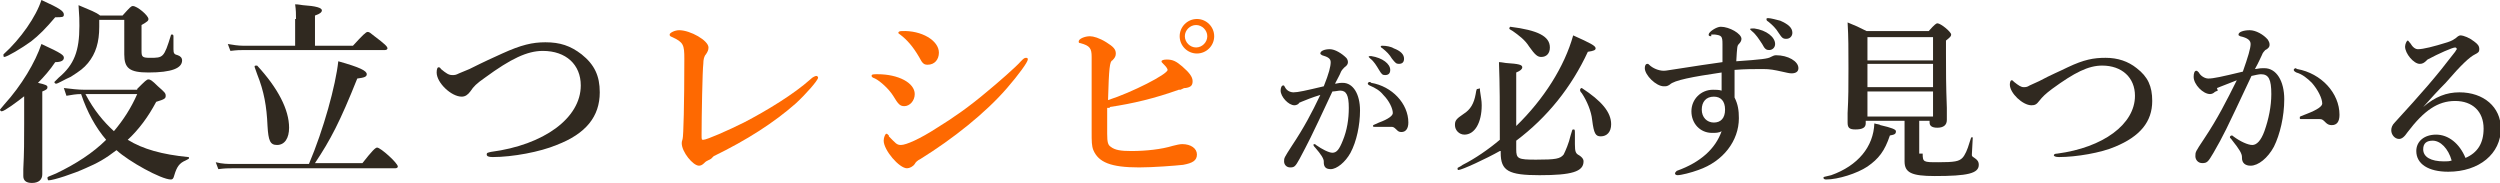 <?xml version="1.0" encoding="utf-8"?>
<!-- Generator: Adobe Illustrator 22.0.1, SVG Export Plug-In . SVG Version: 6.00 Build 0)  -->
<svg version="1.1" id="レイヤー_10" xmlns="http://www.w3.org/2000/svg" xmlns:xlink="http://www.w3.org/1999/xlink" x="0px"
	 y="0px" viewBox="0 0 289.7 21.2" style="enable-background:new 0 0 289.7 21.2;" xml:space="preserve">
<style type="text/css">
	.st0{fill:#302920;}
	.st1{fill:#FFFFFF;}
	.st2{fill:#987748;}
	.st3{fill:#5BC2DC;}
	.st4{fill:#FE6901;}
</style>
<g>
	<path class="st0" d="M3,11c-1,0.8-2.5,1.9-2.8,1.9c-0.1,0-0.2-0.1-0.2-0.2c0,0,0,0,0.5-0.6c2-2.2,3.6-4.9,4.3-7
		c2.4,1.1,2.6,1.3,2.6,1.6c0,0.3-0.3,0.5-1,0.5c-0.6,0.9-1.3,1.7-2,2.4c0.9,0.2,1.1,0.3,1.1,0.5c0,0.2-0.1,0.3-0.6,0.5v9.6
		c0,0.6-0.4,1-1.2,1c-0.7,0-1-0.3-1-0.8c0-0.1,0-0.1,0-0.8c0.1-2,0.1-3.2,0.1-5.3V11z M3.6,4.8C2.5,5.6,0.8,6.6,0.5,6.6
		c-0.1,0-0.1-0.1-0.1-0.2c0,0,0,0,0-0.1c2-1.8,3.8-4.4,4.4-6.3C7,1,7.4,1.3,7.4,1.7C7.4,2,7.2,2,6.4,2C5.3,3.3,4.5,4.1,3.6,4.8z
		 M15.9,10.3c0.9-0.9,1.1-1.1,1.3-1.1s0.4,0.1,1.1,0.8c0.8,0.7,0.9,0.8,0.9,1.1c0,0.3-0.1,0.4-1.1,0.7c-0.9,1.7-2,3.2-3.3,4.4
		c1.8,1.1,4,1.7,7,2c0.1,0,0.1,0,0.1,0.1c0,0.1,0,0.1-0.4,0.3c-0.7,0.3-1,0.7-1.3,1.7c-0.1,0.4-0.2,0.5-0.4,0.5
		c-1.1,0-4.9-2.1-6.3-3.4c-1.3,1-2.2,1.5-3.6,2.1c-1.3,0.6-3.7,1.4-4.3,1.4c0,0-0.1-0.1-0.1-0.3c0-0.1,0-0.1,1-0.5
		c2.3-1.1,4.3-2.4,5.8-3.9c-1.2-1.4-2.2-3.2-2.9-5.3c-0.6,0-1.1,0.1-1.7,0.2l-0.3-0.9c0.9,0.1,1.6,0.2,2.4,0.2H15.9z M11.5,2.3v0.8
		c0,1.8-0.4,3.1-1.3,4.2c-0.5,0.6-0.9,0.9-2,1.6C7.5,9.2,6.7,9.7,6.5,9.7c-0.1,0-0.2-0.1-0.2-0.2c0,0,0,0,0.5-0.5
		c1.8-1.5,2.4-3.1,2.4-6c0-0.7,0-1-0.1-2.4c1.4,0.6,2,0.8,2.5,1.2h2.6c0.9-1,1-1.1,1.2-1.1c0.5,0,1.8,1.1,1.8,1.5
		c0,0.2-0.1,0.3-0.8,0.7v3c0,0.7,0.1,0.8,1,0.8c1.5,0,1.6,0,2.4-2.6c0-0.1,0.1-0.1,0.1-0.1c0.1,0,0.2,0,0.2,0.2v0.1v0.3l0,0.3v0.6
		v0.2c0,0.5,0.1,0.6,0.5,0.7c0.3,0.1,0.5,0.3,0.5,0.6c0,0.9-1.2,1.4-3.9,1.4c-2.2,0-2.8-0.5-2.8-2.1V2.3H11.5z M9.9,10.9
		c1,1.9,2.1,3.2,3.3,4.3c1.1-1.3,2-2.7,2.7-4.3H9.9z"/>
	<path class="st0" d="M35.8,19c1.7-4,3.1-9.1,3.4-11.9c2.5,0.7,3.3,1.1,3.3,1.5c0,0.3-0.3,0.4-1.1,0.5c-2,5-3.1,7.1-4.9,9.8H42
		c1.1-1.4,1.5-1.8,1.7-1.8c0.4,0,2.4,1.8,2.4,2.2c0,0.1-0.1,0.2-0.3,0.2H27c-0.6,0-0.9,0-1.7,0.1l-0.3-0.8C25.8,19,26.4,19,27,19
		H35.8z M34.3,2.2c0-0.6,0-1-0.1-1.7c0.4,0,0.8,0.1,0.9,0.1c1.5,0.1,2.2,0.3,2.2,0.6c0,0.2-0.2,0.4-0.8,0.6v3.5h4.4
		c1.1-1.2,1.5-1.6,1.7-1.6c0.2,0,0.3,0.1,0.8,0.5c1.2,0.9,1.5,1.2,1.5,1.4c0,0.1-0.1,0.2-0.3,0.2H28.3c-0.5,0-0.8,0-1.6,0.1
		l-0.3-0.8c0.6,0.1,1.2,0.2,1.8,0.2h6V2.2z M33.5,14.8c0,1.2-0.5,2-1.4,2c-0.8,0-1-0.5-1.1-2.2c-0.1-2.3-0.4-4-1.2-6
		c-0.2-0.6-0.3-0.8-0.3-0.9c0-0.1,0.1-0.1,0.2-0.1c0,0,0,0,0.1,0C32.2,10.2,33.5,12.7,33.5,14.8z"/>
	<path class="st0" d="M54.4,8c1.8-0.9,2.7-1.3,3.8-1.8c2.2-1,3.5-1.3,5-1.3c1.7,0,2.9,0.4,4.2,1.4c1.5,1.2,2.1,2.5,2.1,4.4
		c0,2.8-1.6,4.8-5,6.1c-1.9,0.8-5.1,1.4-7.4,1.4c-0.5,0-0.7-0.1-0.7-0.3c0-0.2,0.1-0.2,0.5-0.3c6.1-0.8,10.4-3.9,10.4-7.7
		c0-2.4-1.7-4-4.4-4c-1.8,0-3.7,0.9-6.7,3.1c-1,0.7-1.3,1-1.7,1.6c-0.3,0.4-0.6,0.6-1,0.6c-1.2,0-2.9-1.6-2.9-2.8
		c0-0.4,0.1-0.6,0.2-0.6c0.1,0,0.2,0,0.3,0.2c0.6,0.5,0.9,0.7,1.3,0.7c0.3,0,0.4,0,0.8-0.2L54.4,8z"/>
	<path class="st4" d="M82.4,18.4c-0.6,0.3-0.6,0.3-0.8,0.5c-0.2,0.2-0.4,0.3-0.6,0.3c-0.7,0-2-1.6-2-2.6c0-0.1,0-0.2,0.1-0.5
		c0.1-0.3,0.2-4.1,0.2-9.3c0-1.6-0.1-1.9-1.4-2.5c-0.3-0.1-0.3-0.2-0.3-0.3c0-0.2,0.6-0.5,1.1-0.5c1.3,0,3.4,1.2,3.4,2
		c0,0.3-0.1,0.5-0.3,0.8c-0.2,0.2-0.3,0.6-0.3,1.1c-0.1,0.7-0.2,6.2-0.2,8.2c0,0.6,0,0.6,0.2,0.6c0.4,0,2.9-1.1,4.7-2
		c2.7-1.4,5.8-3.3,7.7-5c0.3-0.3,0.6-0.4,0.7-0.4c0.1,0,0.2,0.1,0.2,0.2c0,0.3-1.4,1.9-2.6,3c-2.5,2.2-5.6,4.2-9.5,6.1l-0.1,0.1
		L82.4,18.4z"/>
	<path class="st4" d="M101,8.8c0-0.2,0.2-0.2,0.7-0.2c2.4,0,4.3,1,4.3,2.3c0,0.8-0.6,1.4-1.2,1.4c-0.5,0-0.7-0.2-1.3-1.2
		c-0.5-0.8-1.5-1.7-2.1-2C101.1,9,101,8.9,101,8.8z M103,15.8c0.8,0.8,0.9,1,1.4,1c0.6,0,2.2-0.7,4.2-2c1.8-1.1,3.8-2.5,5.8-4.2
		c1.1-0.9,3.4-2.9,3.9-3.5c0.3-0.3,0.4-0.4,0.6-0.4c0.2,0,0.2,0.1,0.2,0.2c0,0.3-1.1,1.8-2.4,3.3c-2.5,2.9-6.3,5.9-10,8.2
		c-0.4,0.2-0.6,0.4-0.7,0.6c-0.2,0.3-0.6,0.5-0.9,0.5c-0.9,0-2.7-2.1-2.7-3.2c0-0.4,0.2-0.8,0.3-0.8c0.1,0,0.1,0,0.3,0.2
		C103,15.7,103,15.8,103,15.8L103,15.8z M108.8,6.1c0,0.8-0.5,1.4-1.3,1.4c-0.4,0-0.6-0.1-1-0.9c-0.7-1.2-1.4-2-2.2-2.6
		c-0.1-0.1-0.2-0.1-0.2-0.2c0-0.1,0.1-0.2,0.4-0.2C106.8,3.5,108.8,4.7,108.8,6.1z"/>
	<path class="st4" d="M128.3,12.5v0.9l0,0.7v0.4v0.3v0.2v0.5c0,1,0.1,1.3,0.4,1.5c0.5,0.4,1.2,0.5,2.4,0.5c1.7,0,3.5-0.2,4.8-0.6
		c0.4-0.1,0.8-0.2,1.1-0.2c1,0,1.7,0.5,1.7,1.2c0,0.7-0.5,1-1.6,1.2c-0.9,0.1-3.5,0.3-5.1,0.3c-3.3,0-4.7-0.6-5.3-2
		c-0.2-0.5-0.2-1-0.2-2.2v-0.6c0-0.7,0-1.6,0-2.6v-0.9v-0.5v-1l0-1V7.6v-1c0-1-0.2-1.3-1.3-1.6c-0.2,0-0.2-0.1-0.2-0.2
		c0-0.3,0.7-0.6,1.3-0.6c0.4,0,1.1,0.2,1.9,0.7c0.8,0.5,1.1,0.8,1.1,1.3c0,0.3-0.1,0.5-0.4,0.8c-0.3,0.1-0.4,0.9-0.5,4.6
		c2.8-0.9,6.9-3,6.9-3.5c0-0.1-0.1-0.3-0.4-0.6l-0.1-0.1l0,0c-0.2-0.2-0.2-0.2-0.2-0.3c0-0.1,0.2-0.2,0.6-0.2c0.7,0,1.1,0.2,1.8,0.8
		c0.8,0.7,1.2,1.2,1.2,1.7c0,0.5-0.2,0.7-0.8,0.8c-0.2,0-0.2,0-0.6,0.2l-0.1,0l-0.1,0c-2.8,1-5.3,1.6-8,2V12.5z M140.7,4.2
		c0,1.1-0.9,2-2,2s-2-0.9-2-2c0-1.1,0.9-2,2-2C139.8,2.2,140.7,3.1,140.7,4.2z M137.3,4.2c0,0.7,0.6,1.3,1.3,1.3
		c0.7,0,1.3-0.6,1.3-1.3c0-0.7-0.6-1.3-1.3-1.3C137.9,2.9,137.3,3.5,137.3,4.2z"/>
	<path class="st0" d="M150.8,11.8c-0.2,0.1-0.3,0.1-0.3,0.2c-0.1,0.1-0.3,0.2-0.5,0.2c-0.7,0-1.6-1-1.6-1.7c0-0.3,0.1-0.6,0.3-0.6
		c0.1,0,0.1,0,0.2,0.2c0.2,0.4,0.6,0.6,1,0.6c0.5,0,1.4-0.2,3.5-0.7c0.6-1.5,0.8-2.3,0.8-2.8c0-0.4-0.3-0.6-1-0.8
		c-0.1-0.1-0.2-0.1-0.2-0.2c0-0.3,0.5-0.5,1.1-0.5c0.6,0,1.4,0.5,1.9,1c0.1,0.1,0.2,0.3,0.2,0.5c0,0.2-0.1,0.4-0.4,0.6
		c-0.1,0.1-0.3,0.3-0.4,0.5c-0.2,0.5-0.3,0.6-0.7,1.4c0.2,0,0.4-0.1,0.8-0.1h0.1c1.2,0,2,1.3,2,3.2c0,1.7-0.4,3.6-1.1,4.9
		c-0.6,1.1-1.6,1.9-2.3,1.9c-0.6,0-0.8-0.3-0.8-0.8v-0.1c0-0.3-0.3-0.8-1-1.6c-0.2-0.2-0.2-0.3-0.2-0.3c0-0.1,0.1-0.1,0.1-0.1
		c0.1,0,0.1,0,0.2,0.1c0.7,0.5,1.5,0.9,1.9,0.9c0.5,0,0.8-0.4,1.2-1.4c0.5-1.2,0.7-2.5,0.7-3.8c0-1.5-0.3-2-1-2
		c-0.2,0-0.6,0.1-0.9,0.1c-2.7,5.8-2.8,5.9-3.8,7.8c-0.5,0.9-0.6,1-1.1,1c-0.4,0-0.7-0.3-0.7-0.7c0-0.4,0-0.4,0.9-1.8
		c1.4-2.1,2.3-3.8,3.3-5.9C152,11.3,151.3,11.6,150.8,11.8L150.8,11.8z M158.9,9.6c2.4,0.4,4.3,2.4,4.3,4.6c0,0.7-0.3,1.1-0.8,1.1
		c-0.3,0-0.4-0.1-0.6-0.3c-0.3-0.3-0.4-0.3-0.6-0.3c-0.4,0-0.8,0-1.2,0h-0.1h-0.1l-0.1,0l-0.4,0c-0.1,0-0.2,0-0.2-0.1
		c0-0.1,0-0.1,0.7-0.4c1.1-0.4,1.6-0.8,1.6-1.1c0-0.5-0.4-1.4-1.1-2.1c-0.4-0.5-0.9-0.8-1.6-1.1c-0.2-0.1-0.2-0.2-0.2-0.2
		c0-0.1,0.1-0.2,0.2-0.2C158.8,9.5,158.8,9.5,158.9,9.6L158.9,9.6z M161.1,8.1c0,0.4-0.2,0.6-0.6,0.6c-0.3,0-0.4-0.1-0.7-0.6
		c-0.3-0.5-0.6-1-1-1.3c-0.1-0.1-0.2-0.2-0.2-0.2c0-0.1,0.1-0.1,0.2-0.1c0.1,0,0.1,0,0.1,0C160.2,6.7,161.1,7.4,161.1,8.1z
		 M161.5,5.6c0.8,0.3,1.2,0.7,1.2,1.2c0,0.4-0.2,0.6-0.6,0.6c-0.3,0-0.4-0.1-0.8-0.6c-0.3-0.5-0.6-0.8-1.1-1.2
		c-0.2-0.1-0.2-0.2-0.2-0.2c0-0.1,0.1-0.1,0.2-0.1C160.6,5.3,161.2,5.4,161.5,5.6z"/>
	<path class="st0" d="M171.5,10.5c0.1,0.8,0.2,1.1,0.2,1.7c0,2-0.8,3.4-2,3.4c-0.6,0-1.1-0.5-1.1-1.1c0-0.5,0.1-0.7,1-1.3
		c0.8-0.5,1.2-1.2,1.4-2.3c0.1-0.6,0.1-0.6,0.3-0.6C171.5,10.2,171.5,10.2,171.5,10.5z M173.8,17.5c-1.6,0.9-4.4,2.2-4.8,2.2
		c-0.1,0-0.1-0.1-0.1-0.2c0-0.1,0.2-0.1,0.6-0.4c1.4-0.7,3-1.8,4.3-2.9c0-4,0-6.3-0.1-9c0.3,0,0.7,0.1,0.8,0.1
		c1.5,0.1,1.9,0.2,1.9,0.5c0,0.2-0.2,0.4-0.7,0.6v6.2c3.2-3.1,5.6-6.9,6.6-10.5c2,0.9,2.6,1.2,2.6,1.5c0,0.2-0.2,0.3-0.9,0.4
		c-1.9,4.1-4.7,7.6-8.3,10.3v1c0,1.1,0.2,1.2,2.3,1.2c2.3,0,2.8-0.1,3.2-0.6c0.2-0.4,0.6-1.3,0.8-2.2c0.2-0.7,0.2-0.7,0.3-0.7
		c0.2,0,0.2,0,0.2,0.6v0.6v0.5c0,0.9,0.1,1.1,0.5,1.3c0.3,0.2,0.5,0.4,0.5,0.7c0,1.2-1.4,1.6-5.1,1.6c-3.6,0-4.5-0.5-4.5-2.6V17.5z
		 M179.6,5.5c0,0.7-0.4,1.1-1,1.1c-0.4,0-0.7-0.2-1.4-1.2c-0.5-0.8-1.2-1.3-1.9-1.8c-0.3-0.2-0.4-0.2-0.4-0.3c0-0.1,0.1-0.2,0.1-0.2
		C178.2,3.5,179.6,4.2,179.6,5.5z M186.7,14.4c0,0.9-0.5,1.4-1.2,1.4c-0.6,0-0.8-0.3-1-1.9c-0.1-1-0.6-2.2-1.2-3.1
		c-0.2-0.2-0.2-0.3-0.2-0.4c0-0.1,0.1-0.2,0.2-0.2c0,0,0,0,0,0C185.6,11.7,186.7,13,186.7,14.4z"/>
	<path class="st0" d="M198.3,4.2C198,4.2,198,4.1,198,4c0-0.3,0.9-0.9,1.4-0.9c1,0,2.4,0.8,2.4,1.4c0,0.2-0.1,0.4-0.3,0.6
		c-0.2,0.2-0.2,0.3-0.3,2c2.9-0.2,3.7-0.3,4-0.5l0,0l0,0c0.2-0.1,0.4-0.2,0.6-0.2c1.4,0,2.6,0.7,2.6,1.5c0,0.4-0.3,0.6-0.8,0.6
		c-0.3,0-0.6-0.1-1.1-0.2c-0.9-0.2-1.4-0.3-2.2-0.3c-1.1,0-2.1,0-3.3,0.1l0,1c0,0.2,0,1.1,0,2.2c0.4,0.8,0.5,1.5,0.5,2.4
		c0,2.6-1.8,5-4.7,6c-0.8,0.3-2,0.6-2.4,0.6c-0.2,0-0.3-0.1-0.3-0.2c0-0.1,0.1-0.2,0.2-0.3c2.8-1,4.5-2.6,5.2-4.6
		c-0.3,0.2-0.7,0.2-1.1,0.2c-1.4,0-2.4-1.1-2.4-2.5c0-1.4,1.1-2.5,2.5-2.5c0.3,0,0.7,0,1,0.1v-0.3V10V9.5V9.1l0-0.4V8.4
		c-3.4,0.5-5.5,0.9-6,1.4c-0.3,0.2-0.4,0.2-0.7,0.2c-0.9,0-2.2-1.3-2.2-2.1c0-0.3,0.1-0.5,0.3-0.5c0.1,0,0.1,0,0.2,0.1
		c0.4,0.4,1.1,0.7,1.7,0.7c0.3,0,0.7-0.1,2.1-0.3c1.3-0.2,3.2-0.5,4.7-0.7l0-1.7c0-0.2,0-0.3,0-0.4c0-0.9-0.1-1-0.9-1.1
		c-0.1,0-0.2,0-0.2,0H198.3z M197.2,12.7c0,0.9,0.6,1.5,1.4,1.5s1.3-0.5,1.3-1.5c0-1-0.5-1.5-1.3-1.5
		C197.7,11.2,197.2,11.8,197.2,12.7z M205.7,5.1c0,0.4-0.3,0.7-0.7,0.7c-0.3,0-0.5-0.1-0.8-0.7c-0.4-0.6-0.7-1.1-1.2-1.5
		c-0.2-0.2-0.2-0.2-0.2-0.2c0-0.1,0.1-0.1,0.3-0.1c0.1,0,0.1,0,0.2,0C204.7,3.5,205.7,4.3,205.7,5.1z M206.3,2.4
		c0.9,0.4,1.4,0.8,1.4,1.4c0,0.4-0.3,0.7-0.7,0.7c-0.4,0-0.5-0.1-0.9-0.7c-0.3-0.5-0.7-0.9-1.2-1.3c-0.2-0.1-0.2-0.2-0.2-0.3
		c0-0.1,0.1-0.1,0.2-0.1C205.2,2.1,205.9,2.3,206.3,2.4z"/>
	<path class="st0" d="M216.4,19.3c-1.2,0.8-3.4,1.5-4.8,1.5c-0.2,0-0.3-0.1-0.3-0.2c0-0.1,0-0.1,0.9-0.3c3.1-1.1,4.9-3.3,5-6
		c0.3,0.1,0.6,0.1,0.7,0.2c1.3,0.3,1.8,0.5,1.8,0.7c0,0.3-0.1,0.4-0.7,0.5C218.4,17.5,217.7,18.4,216.4,19.3z M222.8,17.8
		c0,1,0.1,1,1.8,1c1.9,0,2.4-0.1,2.8-0.5c0.3-0.3,0.6-1,0.8-1.7c0.2-0.6,0.2-0.7,0.3-0.7c0.1,0,0.1,0,0.1,0.1v0
		c0,0.2-0.1,1.7-0.1,1.9c0,0.2,0,0.2,0.3,0.4c0.3,0.2,0.5,0.4,0.5,0.8c0,1-1.3,1.3-5.1,1.3c-2.7,0-3.5-0.4-3.5-1.7
		c0-0.1,0-0.2,0-0.4c0-0.5,0-0.8,0-1.3V14h-4.5v0.3c0,0.5-0.4,0.7-1.2,0.7c-0.7,0-0.9-0.2-0.9-0.8c0-0.1,0-0.2,0-1.1
		c0.1-1.8,0.1-3.1,0.1-5.2c0-2.2,0-3.6-0.1-5.3c1,0.4,1.2,0.5,2.2,1h7.2c0.7-0.8,0.9-0.9,1-0.9c0.4,0,1.6,1,1.6,1.3
		c0,0.2-0.1,0.3-0.6,0.7v1.5c0,2.1,0,3.6,0.1,6.3c0,1.3,0,1.3,0,1.4c0,0.6-0.4,0.9-1.1,0.9c-0.6,0-0.9-0.2-0.9-0.6V14h-1.2V17.8z
		 M224,4.3h-7.6V7h7.6V4.3z M224,7.4h-7.6v2.7h7.6V7.4z M224,10.6h-7.6v2.9h7.6V10.6z"/>
	<path class="st0" d="M236.3,9.4c1.5-0.8,2.3-1.1,3.3-1.6c1.9-0.9,3-1.1,4.4-1.1c1.4,0,2.6,0.4,3.6,1.2c1.3,1,1.8,2.1,1.8,3.8
		c0,2.4-1.4,4.1-4.3,5.3c-1.6,0.7-4.5,1.2-6.5,1.2c-0.4,0-0.6-0.1-0.6-0.2c0-0.1,0.1-0.2,0.4-0.2c5.3-0.7,9-3.4,9-6.7
		c0-2.1-1.5-3.5-3.8-3.5c-1.6,0-3.2,0.8-5.8,2.7c-0.8,0.6-1.1,0.9-1.5,1.4c-0.3,0.4-0.5,0.5-0.9,0.5c-1,0-2.5-1.4-2.5-2.4
		c0-0.3,0.1-0.5,0.2-0.5c0.1,0,0.1,0,0.3,0.2c0.5,0.4,0.8,0.6,1.1,0.6c0.2,0,0.4,0,0.7-0.2L236.3,9.4z"/>
	<path class="st0" d="M257,10.5c-0.2,0.1-0.3,0.1-0.4,0.2c-0.1,0.1-0.3,0.2-0.5,0.2c-0.8,0-1.9-1.1-1.9-2c0-0.4,0.1-0.7,0.3-0.7
		c0.1,0,0.1,0,0.3,0.2c0.2,0.4,0.7,0.7,1.1,0.7c0.6,0,1.5-0.2,4-0.8c0.6-1.7,0.9-2.7,0.9-3.2c0-0.4-0.3-0.7-1.2-0.9
		c-0.2-0.1-0.2-0.1-0.2-0.2c0-0.3,0.6-0.5,1.3-0.5c0.7,0,1.6,0.5,2.1,1.1c0.1,0.2,0.2,0.3,0.2,0.6c0,0.2-0.1,0.4-0.5,0.6
		c-0.1,0.1-0.3,0.3-0.4,0.6c-0.3,0.6-0.3,0.7-0.8,1.6c0.2,0,0.5-0.1,0.9-0.1h0.2c1.4,0,2.3,1.5,2.3,3.6c0,2-0.5,4.1-1.2,5.5
		c-0.7,1.3-1.8,2.2-2.7,2.2c-0.6,0-1-0.3-1-0.9v-0.1c0-0.4-0.3-0.9-1.1-1.9c-0.2-0.3-0.3-0.3-0.3-0.4c0-0.1,0.1-0.2,0.2-0.2
		c0.1,0,0.1,0,0.2,0.1c0.8,0.6,1.7,1,2.2,1c0.5,0,1-0.5,1.4-1.6c0.5-1.4,0.8-2.9,0.8-4.3c0-1.7-0.3-2.3-1.2-2.3
		c-0.2,0-0.7,0.1-1.1,0.2c-3.1,6.6-3.2,6.8-4.4,8.9c-0.6,1-0.7,1.2-1.3,1.2c-0.5,0-0.8-0.4-0.8-0.8c0-0.5,0-0.5,1-2
		c1.6-2.4,2.6-4.4,3.8-6.8c-1,0.4-1.8,0.7-2.3,0.9L257,10.5z M266.2,8c2.8,0.5,4.9,2.8,4.9,5.3c0,0.8-0.3,1.2-0.9,1.2
		c-0.3,0-0.5-0.1-0.7-0.3c-0.3-0.3-0.4-0.4-0.7-0.4c-0.5,0-0.9,0-1.4,0h-0.1h-0.1l-0.1,0l-0.4,0c-0.2,0-0.2,0-0.2-0.2
		c0-0.1,0-0.1,0.8-0.4c1.3-0.5,1.8-0.9,1.8-1.2c0-0.6-0.5-1.6-1.2-2.4c-0.5-0.5-1.1-1-1.8-1.2c-0.2-0.1-0.3-0.2-0.3-0.3
		c0-0.1,0.1-0.2,0.3-0.2C266.1,8,266.1,8,266.2,8L266.2,8z"/>
	<path class="st0" d="M280.8,12.4c1.4-1.2,2.7-1.7,4.2-1.7c2.8,0,4.8,1.7,4.8,4.2c0,2.9-2.5,5-6.1,5c-2.3,0-3.7-0.9-3.7-2.4
		c0-1.1,0.9-1.9,2.3-1.9c1.4,0,2.7,1,3.4,2.7c1.4-0.6,2.1-1.7,2.1-3.4c0-2-1.3-3.2-3.3-3.2c-2,0-3.6,1.1-5.5,3.6
		c-0.4,0.6-0.7,0.8-1,0.8c-0.5,0-0.9-0.5-0.9-1c0-0.3,0.1-0.6,0.4-0.9c3.2-3.5,4.7-5.2,7-8.2l0,0c0.1-0.2,0.2-0.3,0.2-0.3
		c0-0.1-0.1-0.2-0.2-0.2c-0.3,0-1.9,0.7-3.2,1.4l-0.1,0.1c-0.3,0.3-0.5,0.4-0.8,0.4c-0.7,0-1.7-1.2-1.7-2c0-0.3,0.2-0.7,0.3-0.7
		c0.1,0,0.1,0.1,0.3,0.3c0.3,0.5,0.6,0.7,0.9,0.7c0.6,0,1.8-0.3,3.4-0.8c0.6-0.2,0.7-0.3,1-0.5c0.2-0.2,0.4-0.3,0.5-0.3
		c0.4,0,1.1,0.3,1.6,0.7c0.4,0.3,0.6,0.5,0.6,0.9c0,0.3-0.1,0.4-0.5,0.6c-0.6,0.3-1.5,1.1-3.4,3.3C282.5,10.5,281.6,11.5,280.8,12.4
		L280.8,12.4z M281.9,16.3c-0.7,0-1.1,0.3-1.1,1c0,0.9,0.9,1.4,2.4,1.4c0.4,0,0.6,0,0.9-0.1C283.7,17.2,282.8,16.3,281.9,16.3z"/>
</g>
</svg>
